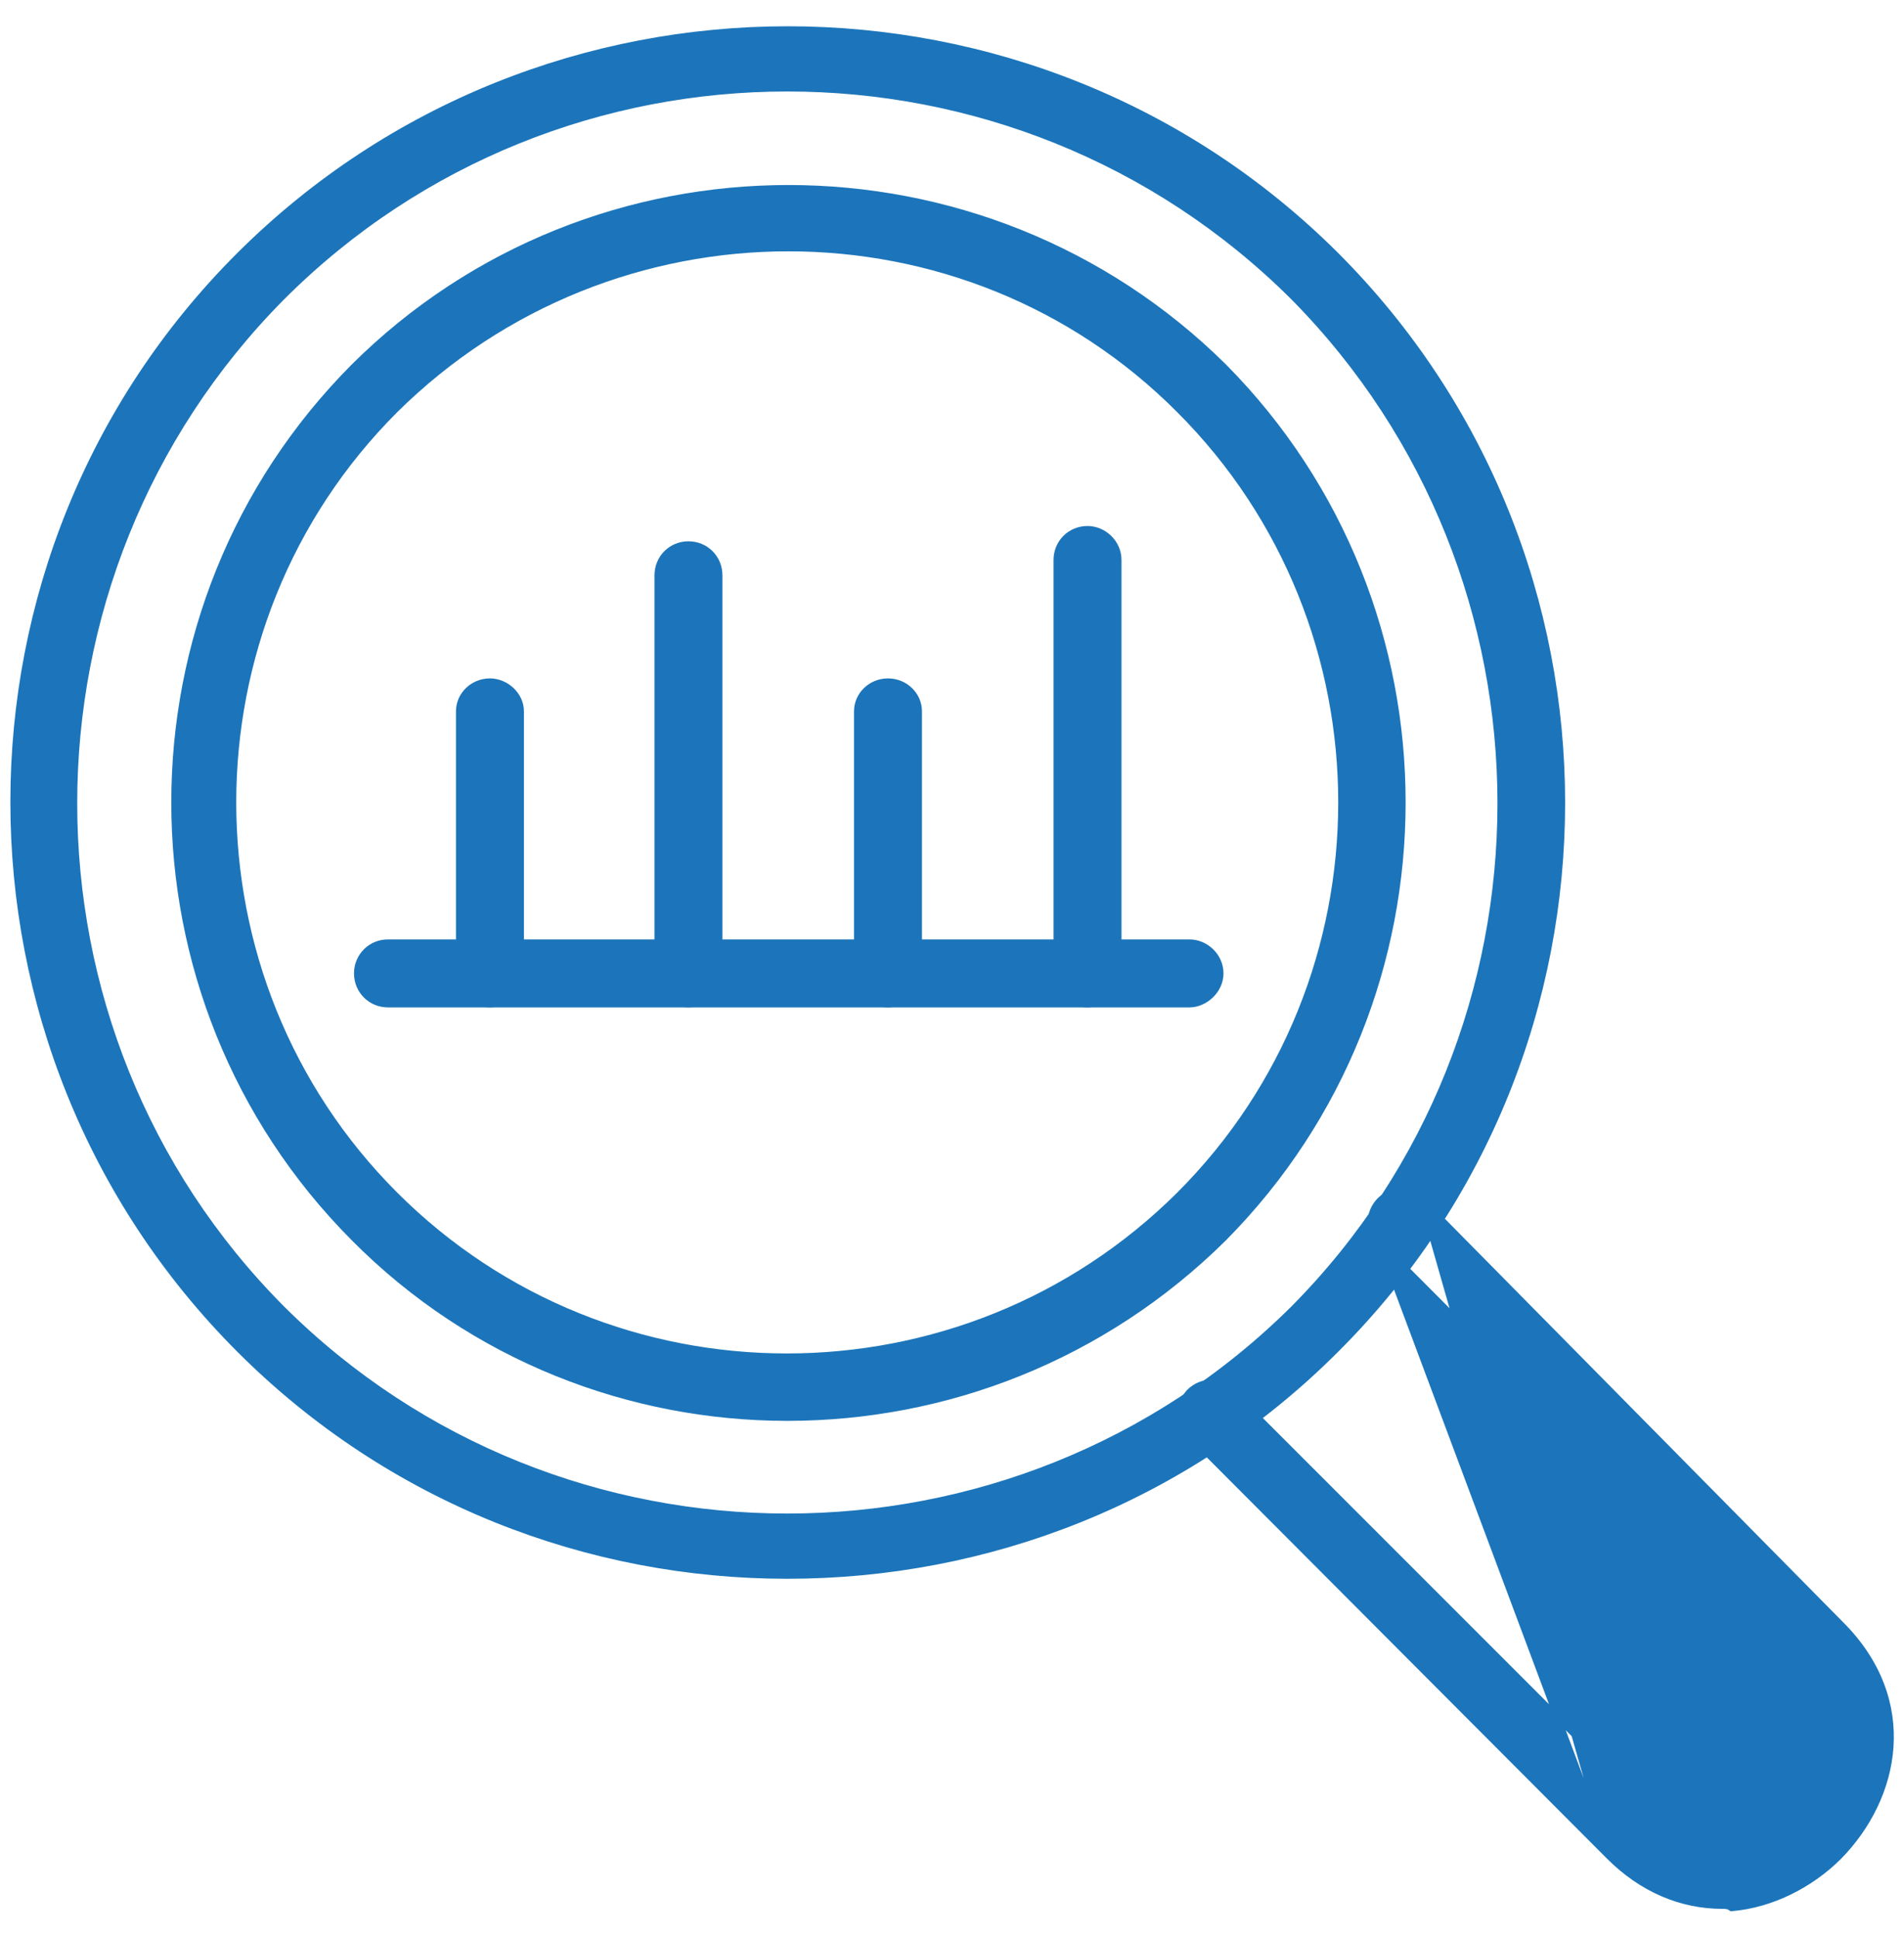 <svg width="58" height="59" viewBox="0 0 58 59" fill="none" xmlns="http://www.w3.org/2000/svg">
<g clip-path="url(#clip0_7143_8300)">
<path d="M40.684 7.768L40.684 7.768C31.493 -1.389 16.5 -1.389 7.309 7.768C-1.882 16.926 -1.882 31.919 7.309 41.11C11.905 45.706 17.942 47.987 23.98 47.987C30.05 47.987 36.088 45.706 40.684 41.11C49.875 31.953 49.875 16.959 40.684 7.768ZM8.586 39.867C0.141 31.388 0.141 17.557 8.586 9.045C17.064 0.567 30.895 0.567 39.407 9.045C47.819 17.557 47.819 31.388 39.407 39.866C30.896 48.311 17.064 48.311 8.586 39.867Z" fill="#1C75BA" stroke="#1C75BA" stroke-width="0.2"/>
<path d="M10.783 11.175L10.783 11.175C3.496 18.496 3.496 30.383 10.783 37.703C14.41 41.364 19.212 43.177 23.981 43.177C28.782 43.177 33.584 41.364 37.278 37.704L37.278 37.703C44.532 30.383 44.532 18.496 37.278 11.175L37.278 11.175C29.957 3.922 18.071 3.922 10.783 11.175ZM35.934 12.486L35.934 12.486C42.509 19.06 42.509 29.819 35.934 36.393C29.326 42.968 18.601 42.967 12.027 36.393C5.453 29.819 5.453 19.06 12.027 12.486C18.668 5.911 29.393 5.912 35.934 12.486Z" fill="#1C75BA" stroke="#1C75BA" stroke-width="0.2"/>
<path d="M49.026 56.543L49.025 56.542L36.233 43.717L36.229 43.713L36.229 43.713C35.894 43.341 35.894 42.782 36.229 42.41L36.233 42.406L36.233 42.406C36.606 42.033 37.17 42.033 37.543 42.406L50.336 55.199C50.875 55.737 51.409 56.003 51.902 56.107C52.395 56.211 52.854 56.155 53.243 56.042L53.247 56.041L53.247 56.041C54.412 55.75 55.388 54.743 55.713 53.573C55.907 52.864 55.941 51.737 54.806 50.666L54.804 50.664L54.804 50.664L42.045 37.871L49.026 56.543ZM49.026 56.543C50.011 57.528 51.205 58.041 52.47 58.041C52.572 58.041 52.643 58.044 52.715 58.092L52.744 58.111L52.779 58.108C53.94 58.005 55.13 57.426 56.014 56.543L56.015 56.542C56.897 55.642 57.494 54.46 57.58 53.21C57.665 51.956 57.236 50.643 56.081 49.487C56.081 49.487 56.081 49.487 56.081 49.487L43.322 36.562L43.322 36.561M49.026 56.543L43.322 36.561M43.322 36.561C42.982 36.221 42.384 36.221 42.045 36.561C41.672 36.934 41.672 37.498 42.045 37.871L43.322 36.561Z" fill="#1C75BA" stroke="#1C75BA" stroke-width="0.2"/>
<path d="M15.859 29.696L15.86 29.689V29.681V21.665C15.86 21.17 15.409 20.763 14.925 20.763C14.405 20.763 13.99 21.173 13.99 21.665V29.648C13.99 30.171 14.402 30.583 14.925 30.583C15.386 30.583 15.786 30.168 15.859 29.696Z" fill="#1C75BA" stroke="#1C75BA" stroke-width="0.2"/>
<path d="M21.907 29.688L21.907 29.688V29.68V17.523C21.907 17 21.495 16.587 20.972 16.587C20.449 16.587 20.037 17 20.037 17.523V29.647C20.037 30.17 20.449 30.582 20.972 30.582C21.463 30.582 21.869 30.17 21.907 29.688Z" fill="#1C75BA" stroke="#1C75BA" stroke-width="0.2"/>
<path d="M27.985 29.689L27.985 29.689V29.681V21.665C27.985 21.173 27.57 20.763 27.05 20.763C26.53 20.763 26.115 21.173 26.115 21.665V29.648C26.115 30.171 26.527 30.583 27.05 30.583C27.28 30.583 27.504 30.478 27.674 30.317C27.844 30.157 27.966 29.934 27.985 29.689Z" fill="#1C75BA" stroke="#1C75BA" stroke-width="0.2"/>
<path d="M34.062 29.697L34.063 29.689V29.681V17.056C34.063 16.53 33.615 16.121 33.128 16.121C32.605 16.121 32.193 16.533 32.193 17.056V29.648C32.193 30.171 32.605 30.583 33.128 30.583C33.589 30.583 33.989 30.168 34.062 29.697Z" fill="#1C75BA" stroke="#1C75BA" stroke-width="0.2"/>
<path d="M11.819 30.584H36.236C36.465 30.584 36.698 30.479 36.872 30.314C37.047 30.148 37.17 29.914 37.17 29.648C37.17 29.123 36.722 28.713 36.236 28.713H11.819C11.297 28.713 10.884 29.126 10.884 29.648C10.884 30.171 11.297 30.584 11.819 30.584Z" fill="#1C75BA" stroke="#1C75BA" stroke-width="0.2"/>
</g>
<defs>
<clipPath id="clip0_7143_8300">
<rect width="58" height="58" fill="white" transform="translate(0 0.5)"/>
</clipPath>
</defs>
</svg>
